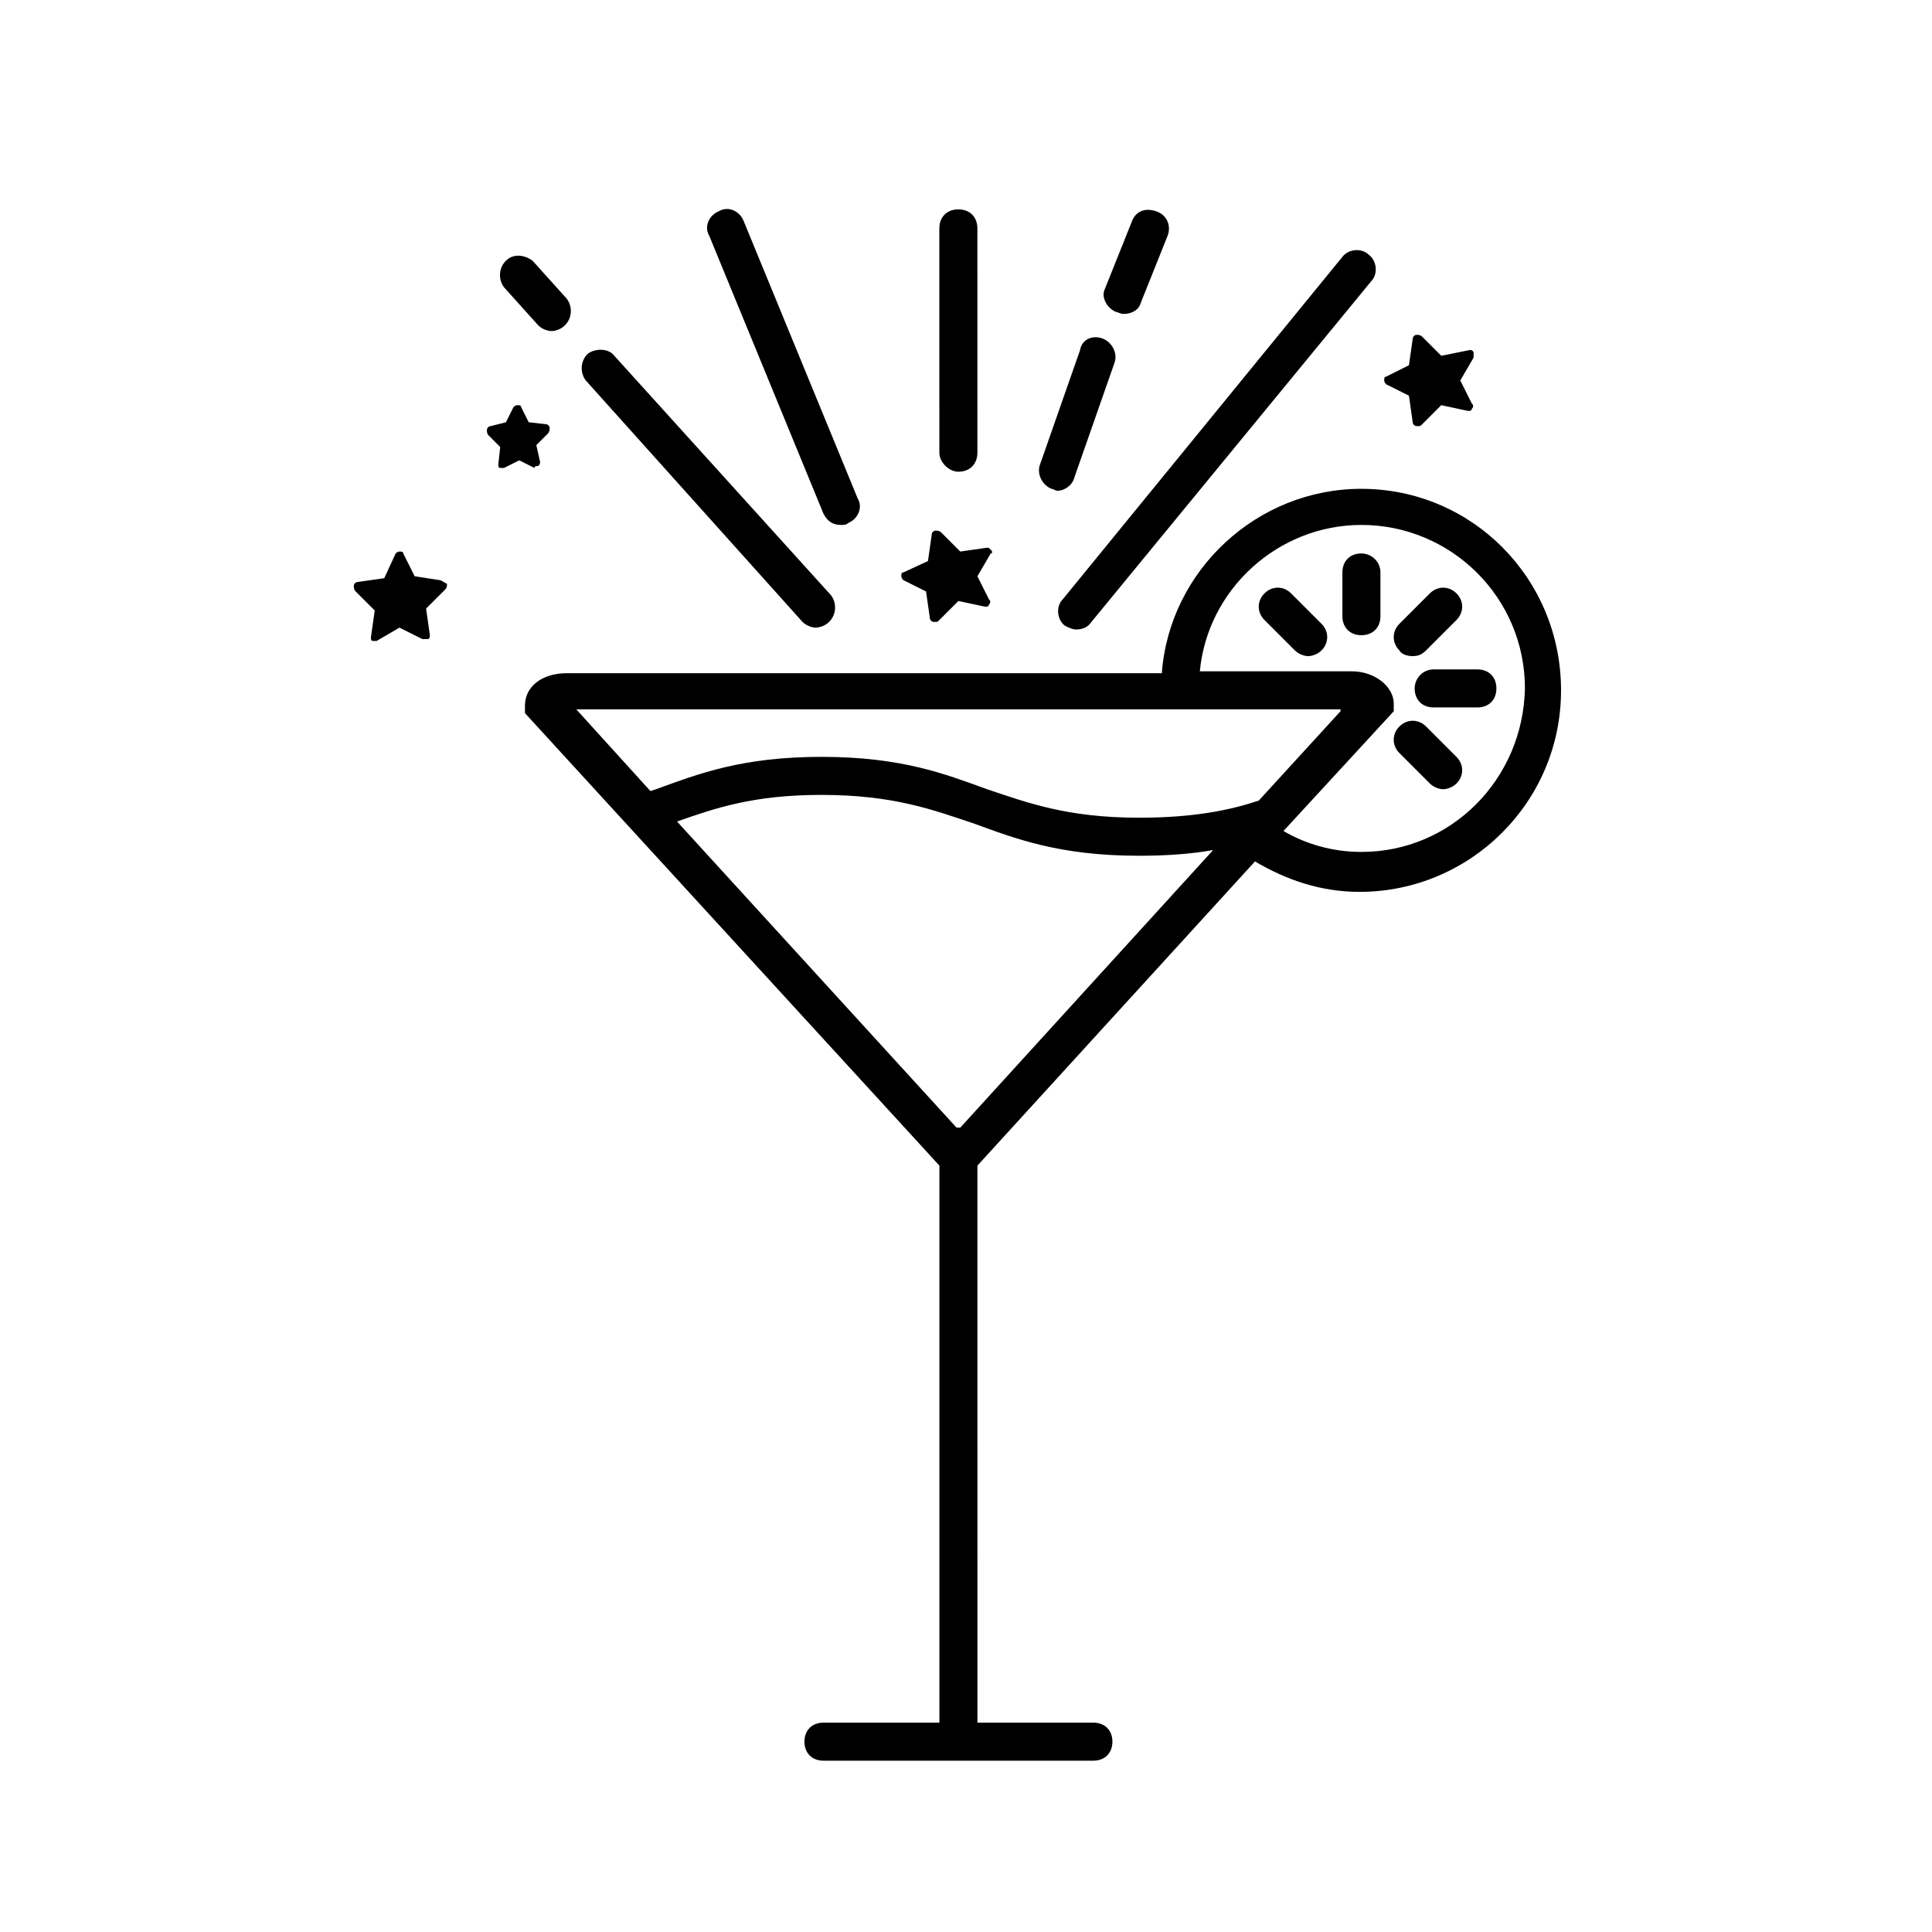 <?xml version="1.0" encoding="UTF-8"?>
<!-- The Best Svg Icon site in the world: iconSvg.co, Visit us! https://iconsvg.co -->
<svg fill="#000000" width="800px" height="800px" version="1.1" viewBox="144 144 512 512" xmlns="http://www.w3.org/2000/svg">
 <g>
  <path d="m504.79 273.54c-27.711 0-50.883 21.664-52.898 48.871l-157.69-0.004c-6.551 0-11.082 3.527-11.082 8.566v2.016l109.83 119.91v147.62h-30.73c-3.023 0-5.039 2.016-5.039 5.039 0 3.023 2.016 5.039 5.039 5.039h71.539c3.023 0 5.039-2.016 5.039-5.039 0-3.023-2.016-5.039-5.039-5.039h-30.73l-0.008-147.62 73.555-80.609c8.566 5.039 17.633 8.062 27.711 8.062 29.223 0 53.402-23.68 53.402-53.402 0.004-29.727-23.676-53.406-52.898-53.406zm-5.539 58.945-21.664 23.68c-7.559 2.519-17.129 4.535-31.738 4.535-19.145 0-29.727-4.031-40.305-7.559-11.082-4.031-22.672-8.566-43.832-8.566-21.16 0-32.746 4.535-43.832 8.566l-1.512 0.504-19.648-21.664h202.53zm-100.76 110.34s-0.504 0 0 0h-1.008l-74.062-81.113c10.078-3.527 20.152-7.055 38.289-7.055 19.145 0 29.727 4.031 40.305 7.559 11.082 4.031 22.672 8.566 43.832 8.566 7.559 0 14.105-0.504 19.648-1.512zm106.3-73.055c-7.559 0-14.609-2.016-20.656-5.543l29.223-31.738v-2.016c0-4.535-5.039-8.566-11.082-8.566h-40.305c2.016-21.664 20.656-38.793 42.824-38.793 23.68 0 43.328 19.145 43.328 43.328-0.508 24.184-19.652 43.328-43.332 43.328z"/>
  <path d="m518.9 326.44c0 3.023 2.016 5.039 5.039 5.039h11.586c3.023 0 5.039-2.016 5.039-5.039 0-3.023-2.016-5.039-5.039-5.039h-11.586c-3.023 0-5.039 2.519-5.039 5.039z"/>
  <path d="m504.79 290.67c-3.023 0-5.039 2.016-5.039 5.039v11.586c0 3.023 2.016 5.039 5.039 5.039 3.023 0 5.039-2.016 5.039-5.039v-11.586c0-3.023-2.519-5.039-5.039-5.039z"/>
  <path d="m521.92 336.52c-2.016-2.016-5.039-2.016-7.055 0-2.016 2.016-2.016 5.039 0 7.055l8.062 8.062c1.008 1.008 2.519 1.512 3.527 1.512 1.008 0 2.519-0.504 3.527-1.512 2.016-2.016 2.016-5.039 0-7.055z"/>
  <path d="m486.15 301.25c-2.016-2.016-5.039-2.016-7.055 0s-2.016 5.039 0 7.055l8.062 8.062c1.008 1.008 2.519 1.512 3.527 1.512 1.008 0 2.519-0.504 3.527-1.512 2.016-2.016 2.016-5.039 0-7.055z"/>
  <path d="m518.39 317.88c1.512 0 2.519-0.504 3.527-1.512l8.062-8.062c2.016-2.016 2.016-5.039 0-7.055s-5.039-2.016-7.055 0l-8.062 8.062c-2.016 2.016-2.016 5.039 0 7.055 0.504 1.008 2.016 1.512 3.527 1.512z"/>
  <path d="m286.64 267.5c0.504-0.504 0.504-1.008 0.504-1.008l-1.008-4.535 3.023-3.023c0.504-0.504 0.504-1.008 0.504-1.512 0-0.504-0.504-1.008-1.008-1.008l-4.535-0.504-2.016-4.031c0-0.504-0.504-0.504-1.008-0.504s-1.008 0.504-1.008 0.504l-2.016 4.031-4.027 1.012c-0.504 0-1.008 0.504-1.008 1.008 0 0.504 0 1.008 0.504 1.512l3.023 3.023-0.504 4.535c0 0.504 0 1.008 0.504 1.008h0.504 0.504l4.031-2.016 4.031 2.016c-0.004-0.508 0.5-0.508 1.004-0.508z"/>
  <path d="m260.44 297.73-6.547-1.008-3.023-6.047c0-0.504-0.504-0.504-1.008-0.504-0.504 0-1.008 0.504-1.008 0.504l-3.023 6.551-7.055 1.008c-0.504 0-1.008 0.504-1.008 1.008 0 0.504 0 1.008 0.504 1.512l5.039 5.039-1.008 7.055c0 0.504 0 1.008 0.504 1.008h0.504 0.504l6.047-3.527 6.047 3.023h1.512c0.504 0 0.504-1.008 0.504-1.008l-1.008-7.055 5.039-5.039c0.504-0.504 0.504-1.008 0.504-1.512-1.012-0.504-1.516-1.008-2.019-1.008z"/>
  <path d="m520.91 233.24c-0.504-0.504-1.008-0.504-1.512-0.504s-1.008 0.504-1.008 1.008l-1.008 7.055-6.047 3.019c-0.504 0-0.504 0.504-0.504 1.008 0 0.504 0.504 1.008 0.504 1.008l6.047 3.023 1.008 7.055c0 0.504 0.504 1.008 1.008 1.008h0.504c0.504 0 0.504 0 1.008-0.504l5.039-5.039 7.055 1.512c0.504 0 1.008 0 1.008-0.504 0.504-0.504 0.504-1.008 0-1.512l-3.023-6.047 3.527-6.047v-1.512c-0.504-0.504-0.504-0.504-1.008-0.504l-7.562 1.516z"/>
  <path d="m406.55 289.66c-0.504-0.504-0.504-0.504-1.008-0.504l-7.055 1.008-5.039-5.039c-0.504-0.504-1.008-0.504-1.512-0.504s-1.008 0.504-1.008 1.008l-1.008 7.055-6.551 3.023c-0.504 0-0.504 0.504-0.504 1.008s0.504 1.008 0.504 1.008l6.047 3.023 1.008 7.055c0 0.504 0.504 1.008 1.008 1.008h0.504c0.504 0 0.504 0 1.008-0.504l5.039-5.039 7.055 1.512c0.504 0 1.008 0 1.008-0.504 0.504-0.504 0.504-1.008 0-1.512l-3.023-6.047 3.527-6.047c0.504 0 0.504-0.504 0-1.008z"/>
  <path d="m397.98 269.01c3.023 0 5.039-2.016 5.039-5.039l-0.004-59.449c0-3.023-2.016-5.039-5.039-5.039-3.023 0-5.039 2.016-5.039 5.039l0.004 59.449c0 2.519 2.519 5.039 5.039 5.039z"/>
  <path d="m430.23 236.77-10.578 30.23c-1.008 2.519 0.504 5.543 3.023 6.551 0.504 0 1.008 0.504 1.512 0.504 2.016 0 4.031-1.512 4.535-3.527l10.578-30.23c1.008-2.519-0.504-5.543-3.023-6.551-2.519-1.008-5.543 0-6.047 3.023z"/>
  <path d="m439.8 226.69c0.504 0 1.008 0.504 2.016 0.504 2.016 0 4.031-1.008 4.535-3.023l7.055-17.633c1.008-2.519 0-5.543-3.023-6.551-3.023-1.008-5.543 0-6.551 3.023l-7.055 17.633c-1.008 2.016 0.504 5.039 3.023 6.047z"/>
  <path d="m429.22 310.82c1.512 0 3.023-0.504 4.031-2.016l74.059-90.184c2.016-2.016 1.512-5.543-0.504-7.055-2.016-2.016-5.543-1.512-7.055 0.504l-74.059 90.688c-2.016 2.016-1.512 5.543 0.504 7.055 1.008 0.504 2.016 1.008 3.023 1.008z"/>
  <path d="m299.74 237.77c-2.016 2.016-2.016 5.039-0.504 7.055l57.434 63.984c1.008 1.008 2.519 1.512 3.527 1.512 1.008 0 2.519-0.504 3.527-1.512 2.016-2.016 2.016-5.039 0.504-7.055l-57.438-63.48c-1.512-2.016-5.039-2.016-7.051-0.504z"/>
  <path d="m278.08 213.09c-2.016 2.016-2.016 5.039-0.504 7.055l9.07 10.078c1.008 1.008 2.519 1.512 3.527 1.512s2.519-0.504 3.527-1.512c2.016-2.016 2.016-5.039 0.504-7.055l-9.07-10.078c-2.019-1.512-5.039-2.016-7.055 0z"/>
  <path d="m368.76 282.61c2.519-1.008 4.031-4.031 2.519-6.551l-30.23-73.555c-1.008-2.519-4.031-4.031-6.551-2.519-2.519 1.008-4.031 4.031-2.519 6.551l30.23 73.555c1.008 2.016 2.519 3.023 4.535 3.023 1.008 0 1.512 0 2.016-0.504z"/>
 </g>
</svg>